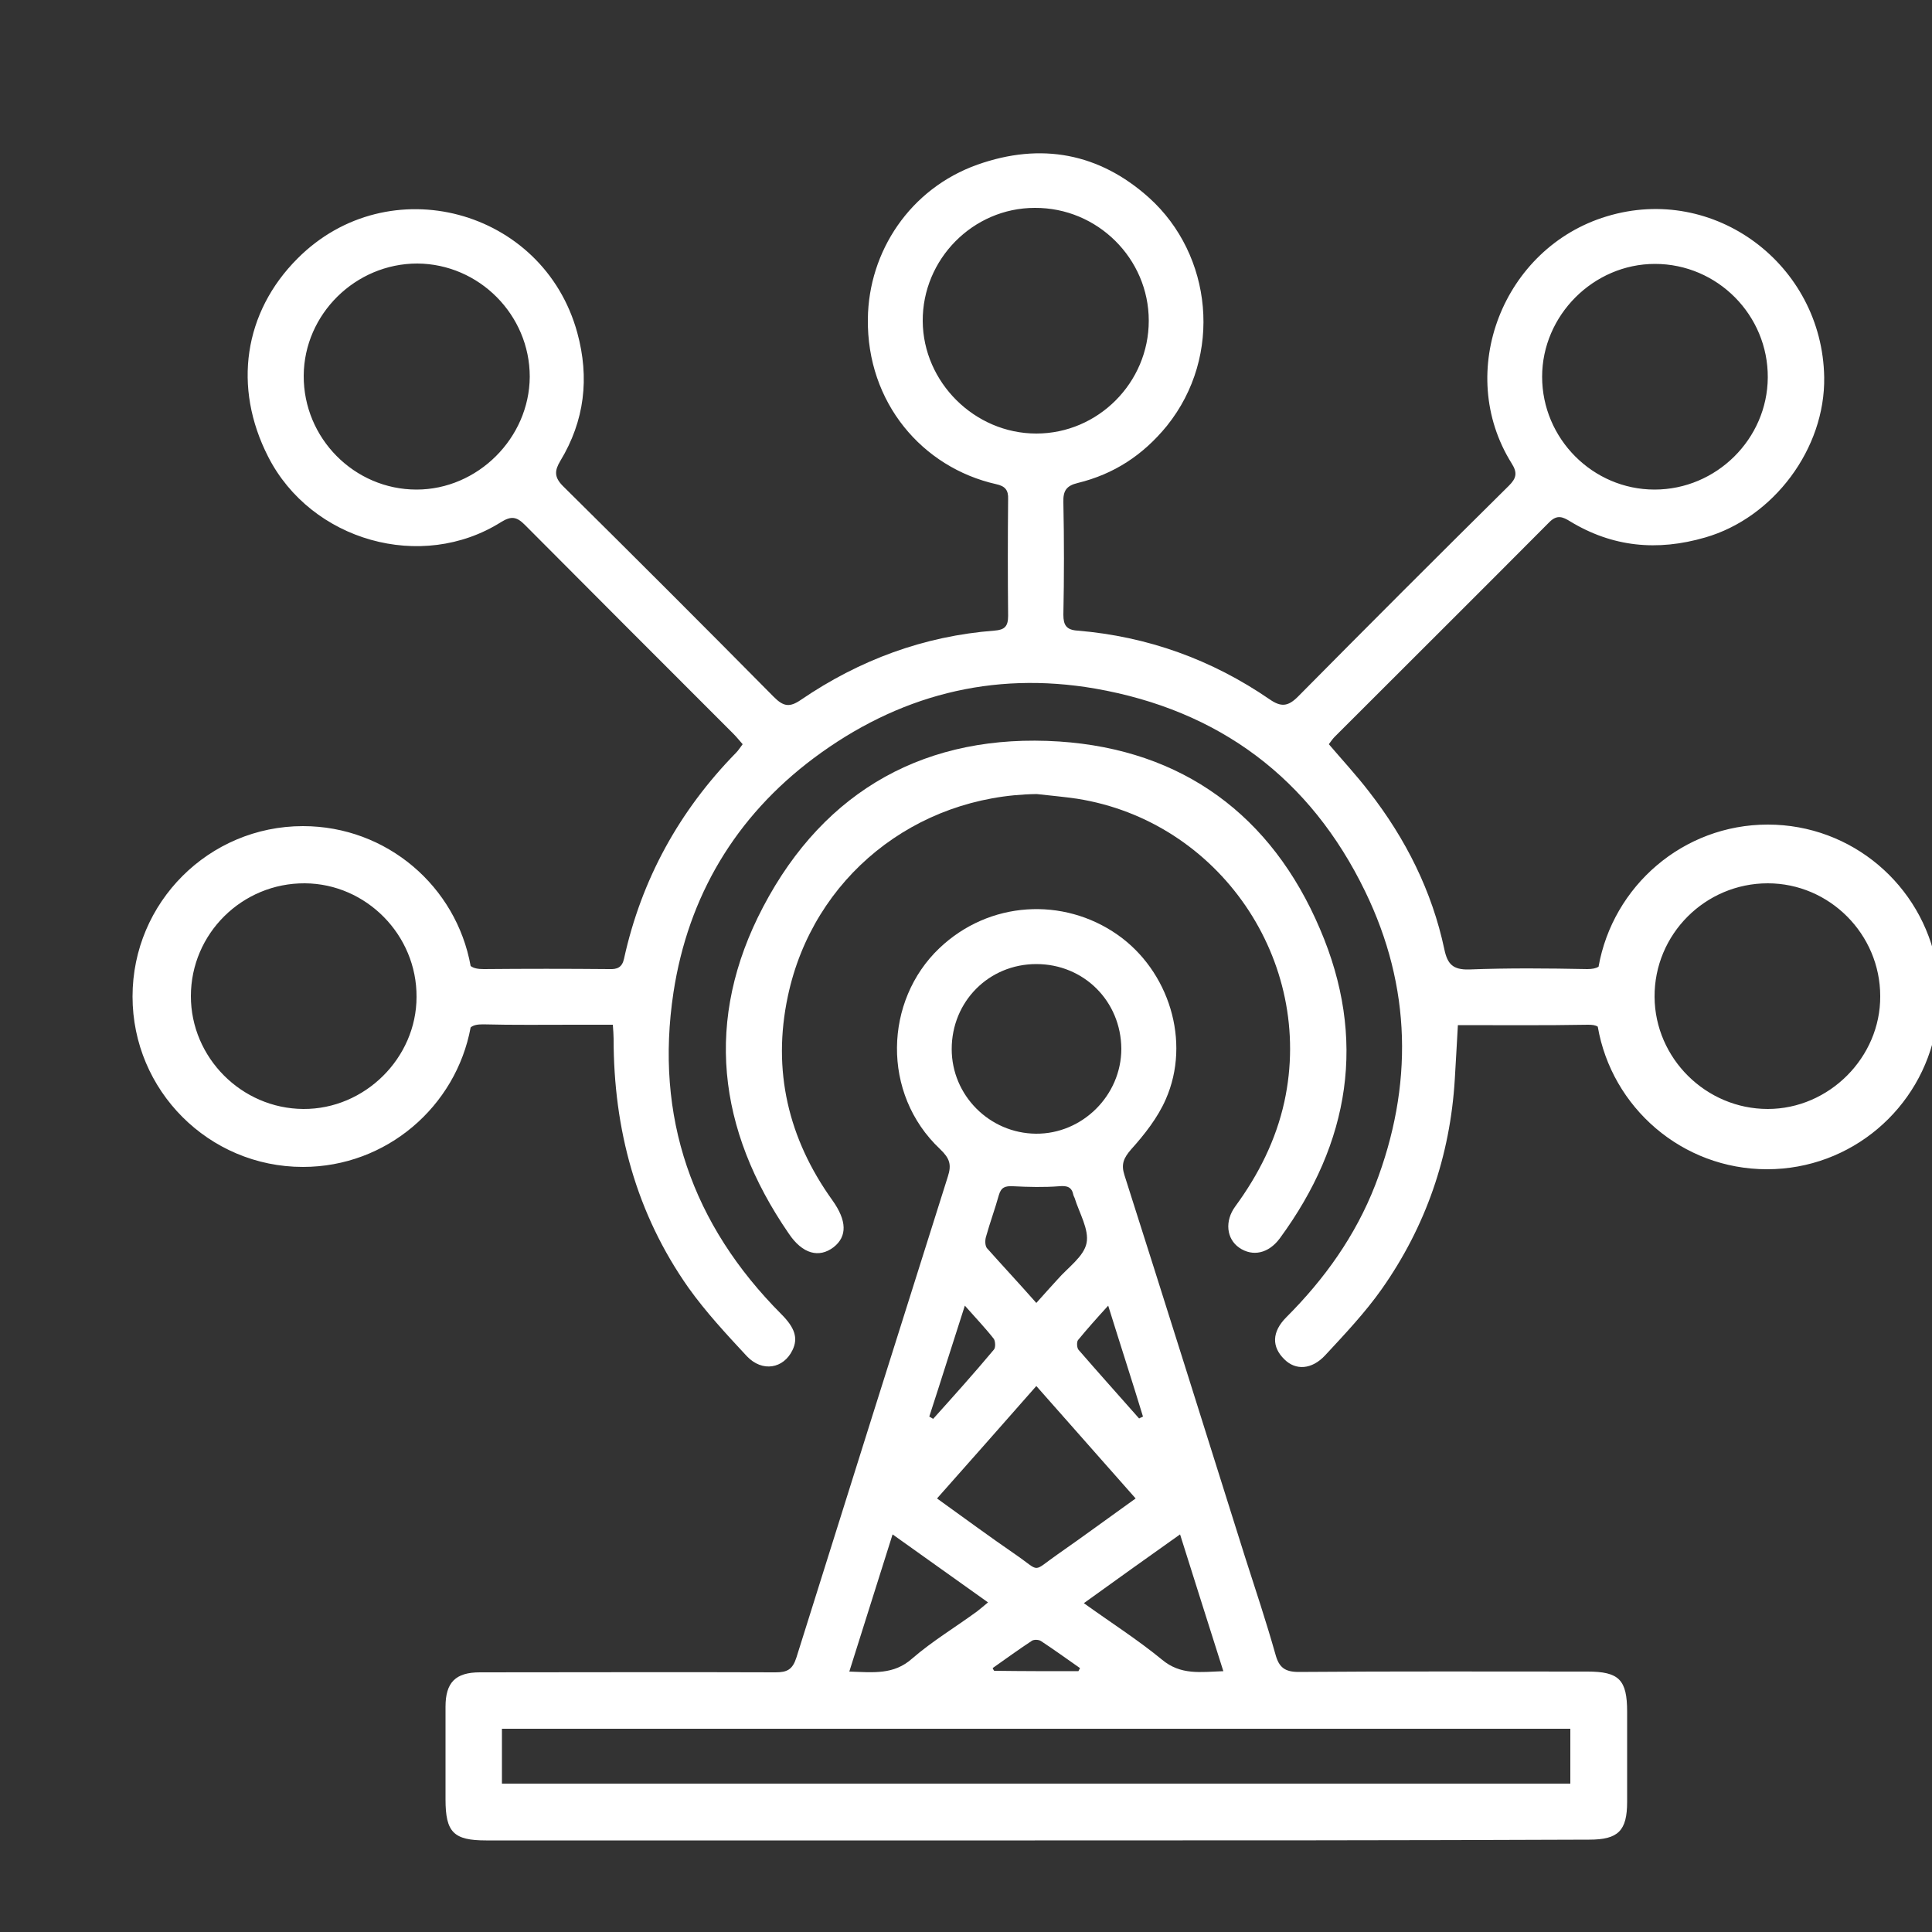 <?xml version="1.0" encoding="utf-8"?>
<!-- Generator: Adobe Illustrator 25.3.0, SVG Export Plug-In . SVG Version: 6.00 Build 0)  -->
<svg version="1.1" id="Calque_1" xmlns="http://www.w3.org/2000/svg" xmlns:xlink="http://www.w3.org/1999/xlink" x="0px" y="0px"
	 viewBox="0 0 500 500" style="enable-background:new 0 0 500 500;" xml:space="preserve">
<rect x="0" y="0" width="500" height="500" fill="#333333" stroke="none"/>
<style type="text/css">
	.st0{fill:#FFFFFF;}
</style>
<g id="intervention.5_2_">
	<g id="intervention.5_1_">
		<g id="intervention.5">
			<path class="st0" d="M267.8,476.3c-47.3,0-94.7,0-142,0c-8.4,0-10.5-2.1-10.5-10.6c0-8,0-16,0-24c0-6.3,2.6-8.9,8.9-8.9
				c25.5,0,51-0.1,76.5,0c3,0,4.4-0.7,5.4-3.8c13-41.5,26.1-83,39.2-124.5c1-3.1,0.5-4.7-2-7.1c-15.3-14.4-14.4-38.5-0.2-52
				c12.9-12.3,32.1-13.3,46.1-3.5c13.3,9.3,19.1,27.6,12.5,42.6c-2.1,4.8-5.5,9.1-9,13c-1.9,2.2-2.6,3.8-1.7,6.6
				c10.5,32.9,20.8,65.8,31.2,98.8c2.7,8.4,5.5,16.8,7.9,25.3c0.9,3.3,2.4,4.5,6,4.5c24.9-0.2,49.8-0.1,74.7-0.1
				c8.2,0,10.3,2.1,10.3,10.4c0,7.8,0,15.5,0,23.3c0,7.5-2.3,9.8-9.8,9.8C363.5,476.3,315.7,476.3,267.8,476.3z M129.9,461.6
				c92.4,0,184.5,0,276.5,0c0-5,0-9.6,0-14.2c-92.3,0-184.3,0-276.5,0C129.9,452.2,129.9,456.7,129.9,461.6z M268.2,249.5
				c-12.3,0-21.9,9.7-21.9,22c0,12,9.8,21.8,21.8,21.9c12,0.1,22.1-9.9,22.1-22C290.1,259.1,280.5,249.5,268.2,249.5z M293.9,387.8
				c-8.7-9.8-17-19.3-25.7-29.1c-8.7,9.9-17.1,19.4-25.7,29.1c7.1,5.1,13.6,9.9,20.3,14.5c6.7,4.6,4.1,4.7,11-0.1
				C280.4,397.6,286.9,392.8,293.9,387.8z M316.6,432.5c-3.8-11.9-7.4-23.4-11.2-35.4c-8.6,6.1-16.6,11.8-24.9,17.8
				c7.1,5.1,14,9.5,20.2,14.6C305.6,433.6,310.7,432.7,316.6,432.5z M219.8,432.6c6.2,0.2,11.5,0.9,16.3-3.4
				c5.2-4.5,11.2-8.1,16.8-12.2c0.9-0.7,1.7-1.4,2.8-2.3c-8.3-5.9-16.3-11.6-24.7-17.6C227.2,409.2,223.6,420.6,219.8,432.6z
				 M268.2,337.2c2.1-2.4,3.8-4.2,5.5-6.1c2.7-3.1,6.8-5.9,7.5-9.4c0.7-3.5-1.9-7.8-3.1-11.7c-0.1-0.2-0.2-0.4-0.3-0.7
				c-0.4-2.1-1.6-2.5-3.7-2.3c-3.9,0.3-7.9,0.2-11.9,0c-2-0.1-3.1,0.2-3.7,2.3c-1,3.6-2.3,7.1-3.3,10.7c-0.3,0.9-0.3,2.3,0.2,3
				C259.5,327.6,263.7,332.1,268.2,337.2z M249.7,337.9c-3.3,10.2-6.2,19.5-9.2,28.7c0.3,0.2,0.7,0.4,1,0.6
				c5.3-5.9,10.6-11.8,15.7-17.9c0.5-0.5,0.4-2.2,0-2.8C255.1,343.8,252.7,341.3,249.7,337.9z M286.8,337.9
				c-3.1,3.4-5.5,6.1-7.8,8.9c-0.4,0.5-0.3,2,0.1,2.5c5.2,6,10.5,11.9,15.7,17.8c0.3-0.2,0.7-0.3,1-0.5
				C293,357.4,290,348.2,286.8,337.9z M279.1,432.5c0.1-0.3,0.3-0.5,0.4-0.8c-3.3-2.3-6.6-4.7-10.1-7c-0.6-0.4-1.8-0.4-2.3-0.1
				c-3.5,2.3-6.8,4.7-10.2,7.1c0.1,0.2,0.2,0.5,0.4,0.7C264.6,432.5,271.8,432.5,279.1,432.5z"/>
			<path class="st0" d="M268.3,205.5c-31.4,0.4-57.9,21.6-64.4,52.3c-4.1,19.2,0.1,36.9,11.5,52.8c3.8,5.3,3.9,9.4,0.3,12.2
				c-3.7,2.8-8,1.8-11.6-3.6c-18.5-26.9-21.9-55.4-6.6-84.5c16-30.5,42.6-45,76.6-42.8c31.9,2.1,55,19.1,67.5,48.5
				c12.2,28.4,7.8,55.3-10.4,80.1c-2.9,3.9-7,4.8-10.5,2.4c-3.3-2.3-3.8-6.9-1-10.7c6-8.2,10.5-17.1,12.7-27.1
				c7.9-36.4-16.8-72.6-53.7-78.4C275.3,206.2,271.8,205.9,268.3,205.5z"/>
		</g>
	</g>
	<g>
		<path class="st0" d="M501.9,257.4c0-2.6-0.3-5.2-0.7-7.6c-3.8-20.7-21.9-36.4-43.7-36.4c-21.9,0-40.1,15.9-43.8,36.8
			c-0.7,0.4-1.6,0.6-2.9,0.6c-10.2-0.2-20.4-0.3-30.6,0.1c-4.2,0.1-5.6-1.4-6.4-5.2c-3.2-15.1-10-28.6-19.4-40.7
			c-3.3-4.3-7-8.3-10.5-12.4c0.6-0.8,1-1.4,1.5-1.9c18.5-18.5,37.1-37,55.6-55.6c2-2,3.5-1.3,5.3-0.2c11,6.7,22.6,7.8,35,4.2
			c17.7-5.1,31.1-23,30.8-41.5c-0.5-29.1-28.4-50.1-56.3-41.6c-26.8,8.1-39.4,40.2-24.6,63.9c1.6,2.5,1.2,3.9-0.7,5.8
			c-18.3,18.1-36.5,36.3-54.6,54.6c-2.6,2.6-4.4,2.7-7.3,0.7c-15-10.3-31.6-16.3-49.8-17.8c-2.8-0.2-3.6-1.4-3.6-4.1
			c0.2-9.7,0.2-19.4,0-29.1c-0.1-3,0.8-4.3,3.7-5c9.4-2.3,16.9-7.2,23.1-14.8c14.6-18.2,11.7-44.3-4.6-59
			c-12.9-11.6-28-14.4-44.4-8.6c-17.5,6.2-28.2,22.5-28.4,39.9c-0.3,21.7,14.1,38.5,33.2,42.8c2.3,0.5,3.2,1.5,3.1,3.9
			c-0.1,10.1-0.1,20.2,0,30.2c0,2.7-0.9,3.6-3.5,3.8c-18.3,1.4-35,7.6-50.1,17.9c-2.9,2-4.5,1.8-7-0.7
			c-18.1-18.3-36.3-36.5-54.6-54.6c-2.3-2.3-2.2-4-0.7-6.5c6.3-10.4,7.6-21.5,4.4-33.2c-8.8-32.1-48.9-42.8-72.4-19.2
			c-13.9,13.9-16.8,33.3-7.6,51.3c11.1,21.8,39.7,29.9,60.3,16.9c2.6-1.6,4-1.4,6.1,0.7c18,18.1,36,36.1,54,54.1
			c0.8,0.8,1.6,1.8,2.4,2.7c-0.7,0.9-1.1,1.6-1.7,2.2c-14.7,15-24.5,32.8-29,53.3c-0.5,2.3-1.8,2.8-3.9,2.7
			c-10.8-0.1-21.6-0.1-32.4,0c-1.5,0-2.6-0.2-3.4-0.8c-3.7-20.6-21.7-36.2-43.4-36.2c-24.3,0-44.1,19.7-44.1,44.1
			c0,24.3,19.7,44.1,44.1,44.1c21.6,0,39.6-15.6,43.4-36.1c0.7-0.6,1.7-0.8,3.2-0.8c7.9,0.2,15.8,0.1,23.7,0.1c3.2,0,6.5,0,9.9,0
			c0.1,1.5,0.2,2.6,0.2,3.6c0,23.4,5.8,45.2,19.4,64.5c4.5,6.3,9.8,12,15.1,17.7c4,4.2,9.5,3.2,11.8-1.6c1.5-3.1,0.6-5.8-2.9-9.3
			c-23.1-23.2-32.8-51.1-27.9-83.3c3.8-24.8,16-45.4,36.3-60.6c21.7-16.2,46.1-22.6,72.8-18c32.1,5.6,55.7,23.2,69.9,52.5
			c12,24.7,12.5,50.3,2.6,76c-5.1,13.1-13.1,24.3-23,34.2c-3.8,3.8-3.8,7.7-0.5,10.9c2.9,2.9,7.1,2.7,10.6-1.1
			c5.1-5.5,10.3-11,14.6-17.1c11.4-16.2,17.7-34.4,18.9-54.3c0.3-4.6,0.5-9.1,0.8-14c11.4,0,22.6,0.1,33.7-0.1
			c1.1,0,1.9,0.1,2.5,0.5c3.6,20.9,21.8,36.9,43.8,36.9c21.8,0,39.9-15.7,43.7-36.4c0.5-2.5,0.7-5,0.7-7.6c0-0.1,0-0.3,0-0.4
			C501.9,257.7,501.9,257.5,501.9,257.4z M428.3,68.3c16.2,0,29.3,13.3,29.2,29.4c-0.1,15.9-13.3,29-29.3,29
			c-16,0-29.1-13.2-29.1-29.2C399.1,81.6,412.4,68.3,428.3,68.3z M107.8,126.7c-16.1,0-29.3-13.3-29.2-29.5
			c0.1-15.9,13.4-29,29.4-29c16,0.1,29.1,13.3,29.1,29.3C137,113.4,123.6,126.7,107.8,126.7z M78.5,287c-16-0.1-29.1-13.3-29.1-29.2
			c0-16.2,13.3-29.3,29.5-29.2c15.9,0.1,29,13.4,28.9,29.4C107.8,273.8,94.4,287.1,78.5,287z M238.8,83.1c-0.1-16,13-29.3,29-29.3
			c16.2-0.1,29.5,13.1,29.5,29.2c0,16-13.1,29.2-29.1,29.2C252.2,112.2,238.9,98.9,238.8,83.1z M457.5,287c-16,0-29.2-13.1-29.3-29
			c-0.1-16.2,13.1-29.4,29.3-29.4c16,0,29.1,13.2,29.1,29.2C486.7,273.6,473.4,287,457.5,287z"/>
	</g>
</g>
</svg>
